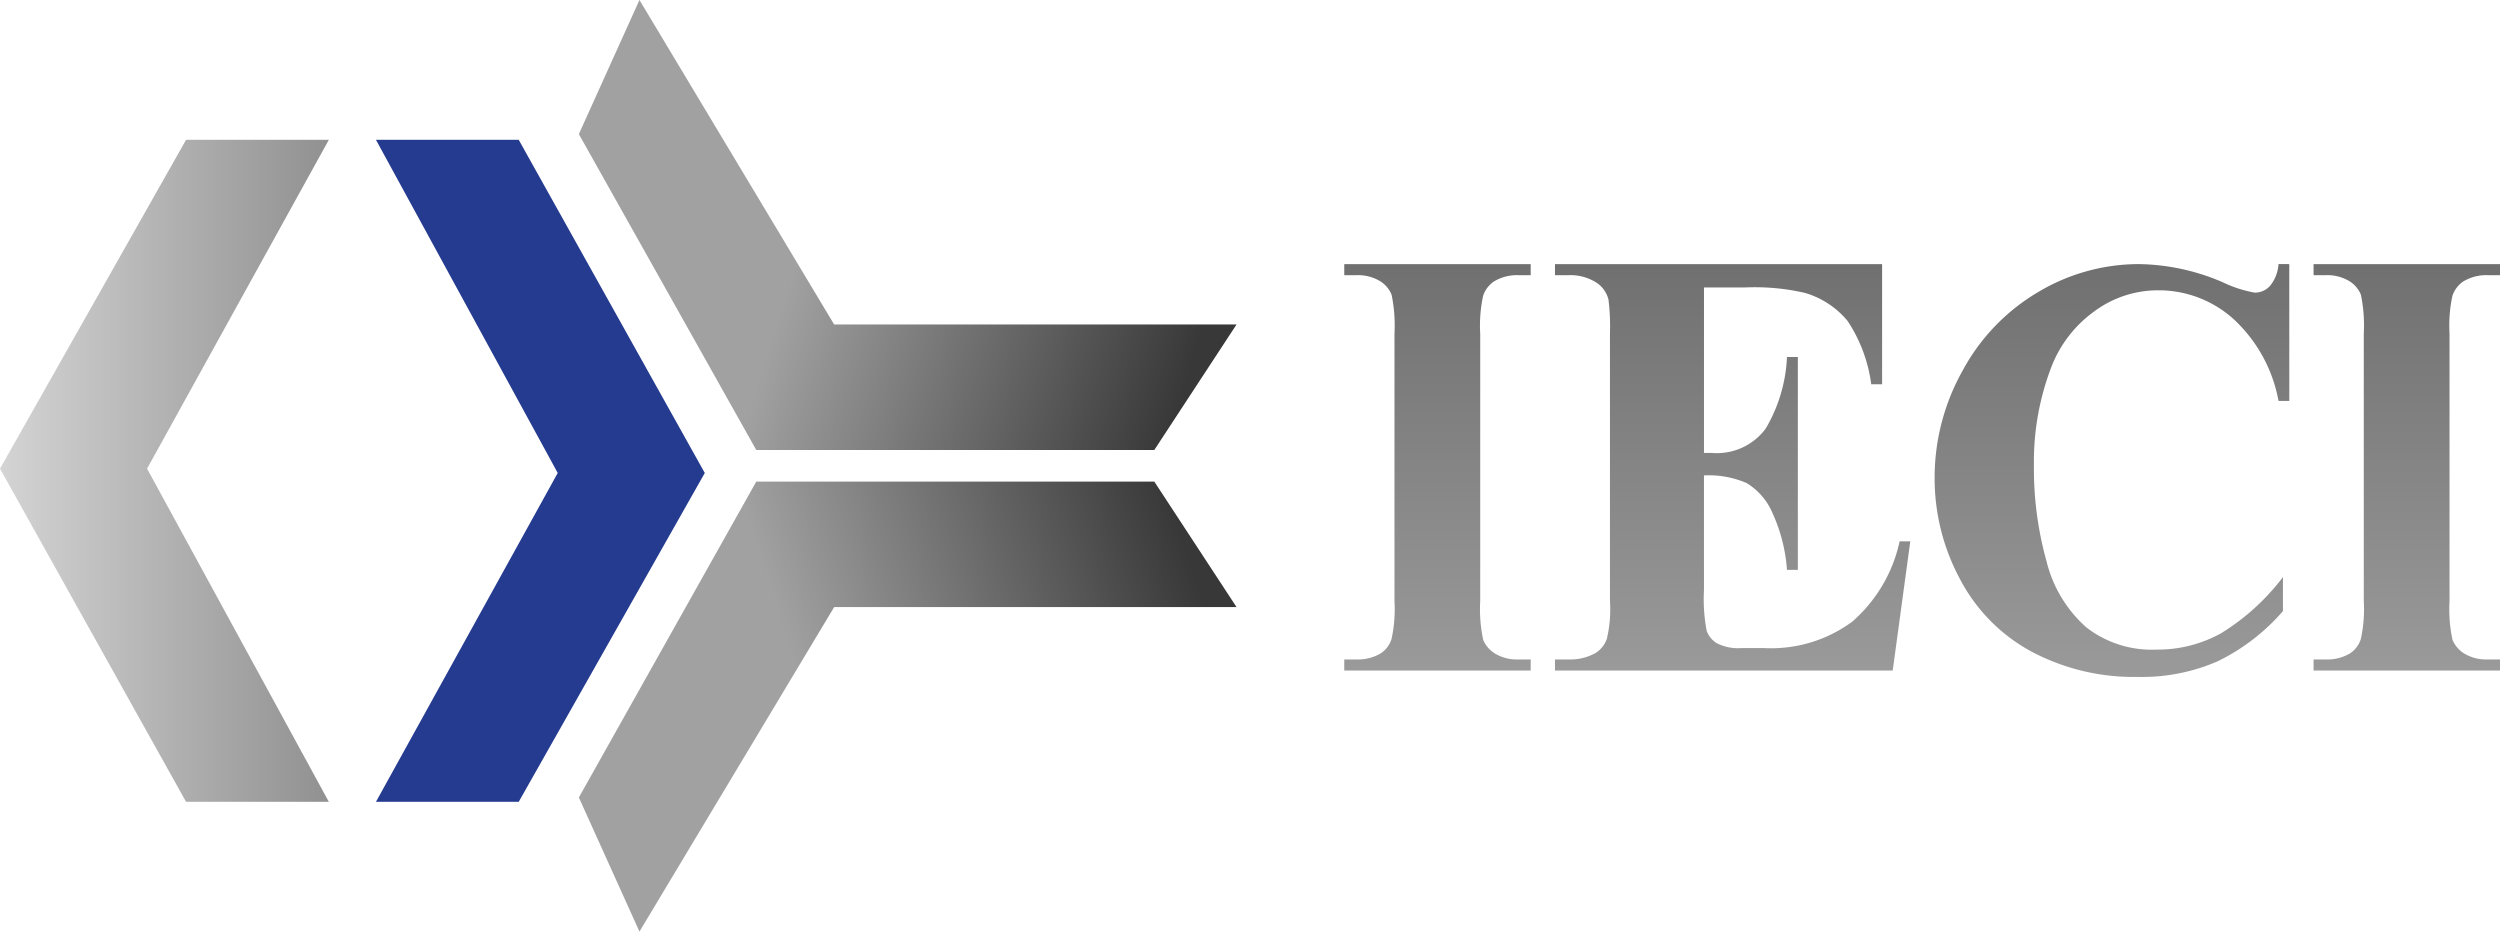 <svg xmlns="http://www.w3.org/2000/svg" xmlns:xlink="http://www.w3.org/1999/xlink" width="160.917" height="59.964" viewBox="0 0 160.917 59.964">
  <defs>
    <linearGradient id="linear-gradient" x1="-0.485" y1="0.5" x2="1" y2="0.5" gradientUnits="objectBoundingBox">
      <stop offset="0" stop-color="#707070"/>
      <stop offset="1" stop-color="#d4d4d4"/>
    </linearGradient>
    <linearGradient id="linear-gradient-2" x1="0.311" y1="0.666" x2="0.936" y2="0.801" gradientUnits="objectBoundingBox">
      <stop offset="0" stop-color="#a1a1a1"/>
      <stop offset="1" stop-color="#383838"/>
    </linearGradient>
    <linearGradient id="linear-gradient-3" x1="0.311" y1="0.334" x2="0.936" y2="0.199" xlink:href="#linear-gradient-2"/>
    <linearGradient id="linear-gradient-4" x1="0.5" x2="0.5" y2="1" gradientUnits="objectBoundingBox">
      <stop offset="0" stop-color="#707070"/>
      <stop offset="1" stop-color="#9a9a9a"/>
      <stop offset="1" stop-color="#383838"/>
    </linearGradient>
  </defs>
  <g id="Group_34" data-name="Group 34" transform="translate(-4857 -1871)">
    <g id="Group_30" data-name="Group 30" transform="translate(0 75)">
      <g id="Group_25" data-name="Group 25" transform="translate(11.416 7)">
        <path id="Path_7" data-name="Path 7" d="M4959.783,1713.324h9.19l11.976,21.444-11.976,21.166h-9.19l11.7-21.166Z" transform="translate(-90 84.676)" fill="#253b90"/>
        <path id="Path_16" data-name="Path 16" d="M4959.783,1713.324h9.19l11.976,21.444-11.976,21.166h-9.19l11.7-21.166Z" transform="translate(9826.533 3553.934) rotate(180)" fill="url(#linear-gradient)"/>
      </g>
      <g id="Group_24" data-name="Group 24" transform="translate(11.416 7)">
        <path id="Path_8" data-name="Path 8" d="M4971.759,1713.324l11.418,20.33H5008.8l5.292-8.077h-25.9l-12.532-20.887Z" transform="translate(-88.916 84.309)" fill="url(#linear-gradient-2)"/>
        <path id="Path_17" data-name="Path 17" d="M4971.759,1725.021l11.418-20.33H5008.8l5.292,8.077h-25.9l-12.532,20.887Z" transform="translate(-88.916 115.309)" fill="url(#linear-gradient-3)"/>
      </g>
    </g>
    <g id="Group_33" data-name="Group 33">
      <path id="Path_23" data-name="Path 23" d="M10.352-23.655v10.649h.5a3.911,3.911,0,0,0,3.469-1.563,9.882,9.882,0,0,0,1.373-4.611h.7v13.7h-.7a10.577,10.577,0,0,0-.937-3.666,4.142,4.142,0,0,0-1.66-1.92,6.1,6.1,0,0,0-2.746-.492v7.37a11.043,11.043,0,0,0,.176,2.643,1.571,1.571,0,0,0,.659.791,2.991,2.991,0,0,0,1.558.309h1.5a8.786,8.786,0,0,0,5.649-1.7,9.515,9.515,0,0,0,3.052-5.17h.686L22.5,1H.761V.286H1.6A3.369,3.369,0,0,0,3.358-.119,1.741,1.741,0,0,0,4.1-1.045a8.252,8.252,0,0,0,.2-2.431V-20.684a14.256,14.256,0,0,0-.093-2.18,1.849,1.849,0,0,0-.686-1.042,3.1,3.1,0,0,0-1.929-.54H.761v-.714H21.817v7.736h-.7A9.649,9.649,0,0,0,19.6-21.495a5.6,5.6,0,0,0-2.755-1.813,14.368,14.368,0,0,0-3.9-.347Z" transform="translate(4956.328 1913.16)" fill="url(#linear-gradient-4)"/>
      <path id="Path_24" data-name="Path 24" d="M12.761.286V1h-12V.286h.762A2.859,2.859,0,0,0,3.13-.119a1.718,1.718,0,0,0,.677-.926,9.014,9.014,0,0,0,.186-2.431V-20.684a9.759,9.759,0,0,0-.186-2.508,1.843,1.843,0,0,0-.753-.878,2.737,2.737,0,0,0-1.532-.376H.761v-.714h12v.714H12a2.859,2.859,0,0,0-1.608.405,1.8,1.8,0,0,0-.694.926,9.014,9.014,0,0,0-.186,2.431V-3.476A9.348,9.348,0,0,0,9.706-.968a1.9,1.9,0,0,0,.762.878A2.737,2.737,0,0,0,12,.286Z" transform="translate(4942.765 1913.16)" fill="url(#linear-gradient-4)"/>
      <path id="Path_25" data-name="Path 25" d="M12.761.286V1h-12V.286h.762A2.859,2.859,0,0,0,3.13-.119a1.718,1.718,0,0,0,.677-.926,9.014,9.014,0,0,0,.186-2.431V-20.684a9.759,9.759,0,0,0-.186-2.508,1.843,1.843,0,0,0-.753-.878,2.737,2.737,0,0,0-1.532-.376H.761v-.714h12v.714H12a2.859,2.859,0,0,0-1.608.405,1.8,1.8,0,0,0-.694.926,9.014,9.014,0,0,0-.186,2.431V-3.476A9.348,9.348,0,0,0,9.706-.968a1.9,1.9,0,0,0,.762.878A2.737,2.737,0,0,0,12,.286Z" transform="translate(5005.156 1913.16)" fill="url(#linear-gradient-4)"/>
      <path id="Path_22" data-name="Path 22" d="M24.331-25.735v8.808h-.692a9.5,9.5,0,0,0-2.911-5.285A7.193,7.193,0,0,0,15.9-24.049a6.878,6.878,0,0,0-4.136,1.368A7.908,7.908,0,0,0,9.012-19.1a17,17,0,0,0-1.118,6.3A22.162,22.162,0,0,0,8.71-6.591a8.322,8.322,0,0,0,2.556,4.236A6.858,6.858,0,0,0,15.775-.922a8.432,8.432,0,0,0,4.163-1.05,14.627,14.627,0,0,0,3.985-3.617V-3.4A13.2,13.2,0,0,1,19.707-.163a12.208,12.208,0,0,1-5.121,1A14.065,14.065,0,0,1,7.742-.791,11.206,11.206,0,0,1,3.127-5.476a13.652,13.652,0,0,1-1.624-6.5,14.052,14.052,0,0,1,1.8-6.9,13.056,13.056,0,0,1,4.864-5.06,12.638,12.638,0,0,1,6.506-1.8,14.092,14.092,0,0,1,5.361,1.162,7.918,7.918,0,0,0,2.077.675,1.313,1.313,0,0,0,.985-.44,2.462,2.462,0,0,0,.541-1.4Z" transform="translate(4980.023 1913.735)" fill="url(#linear-gradient-4)"/>
    </g>
  </g>
</svg>
